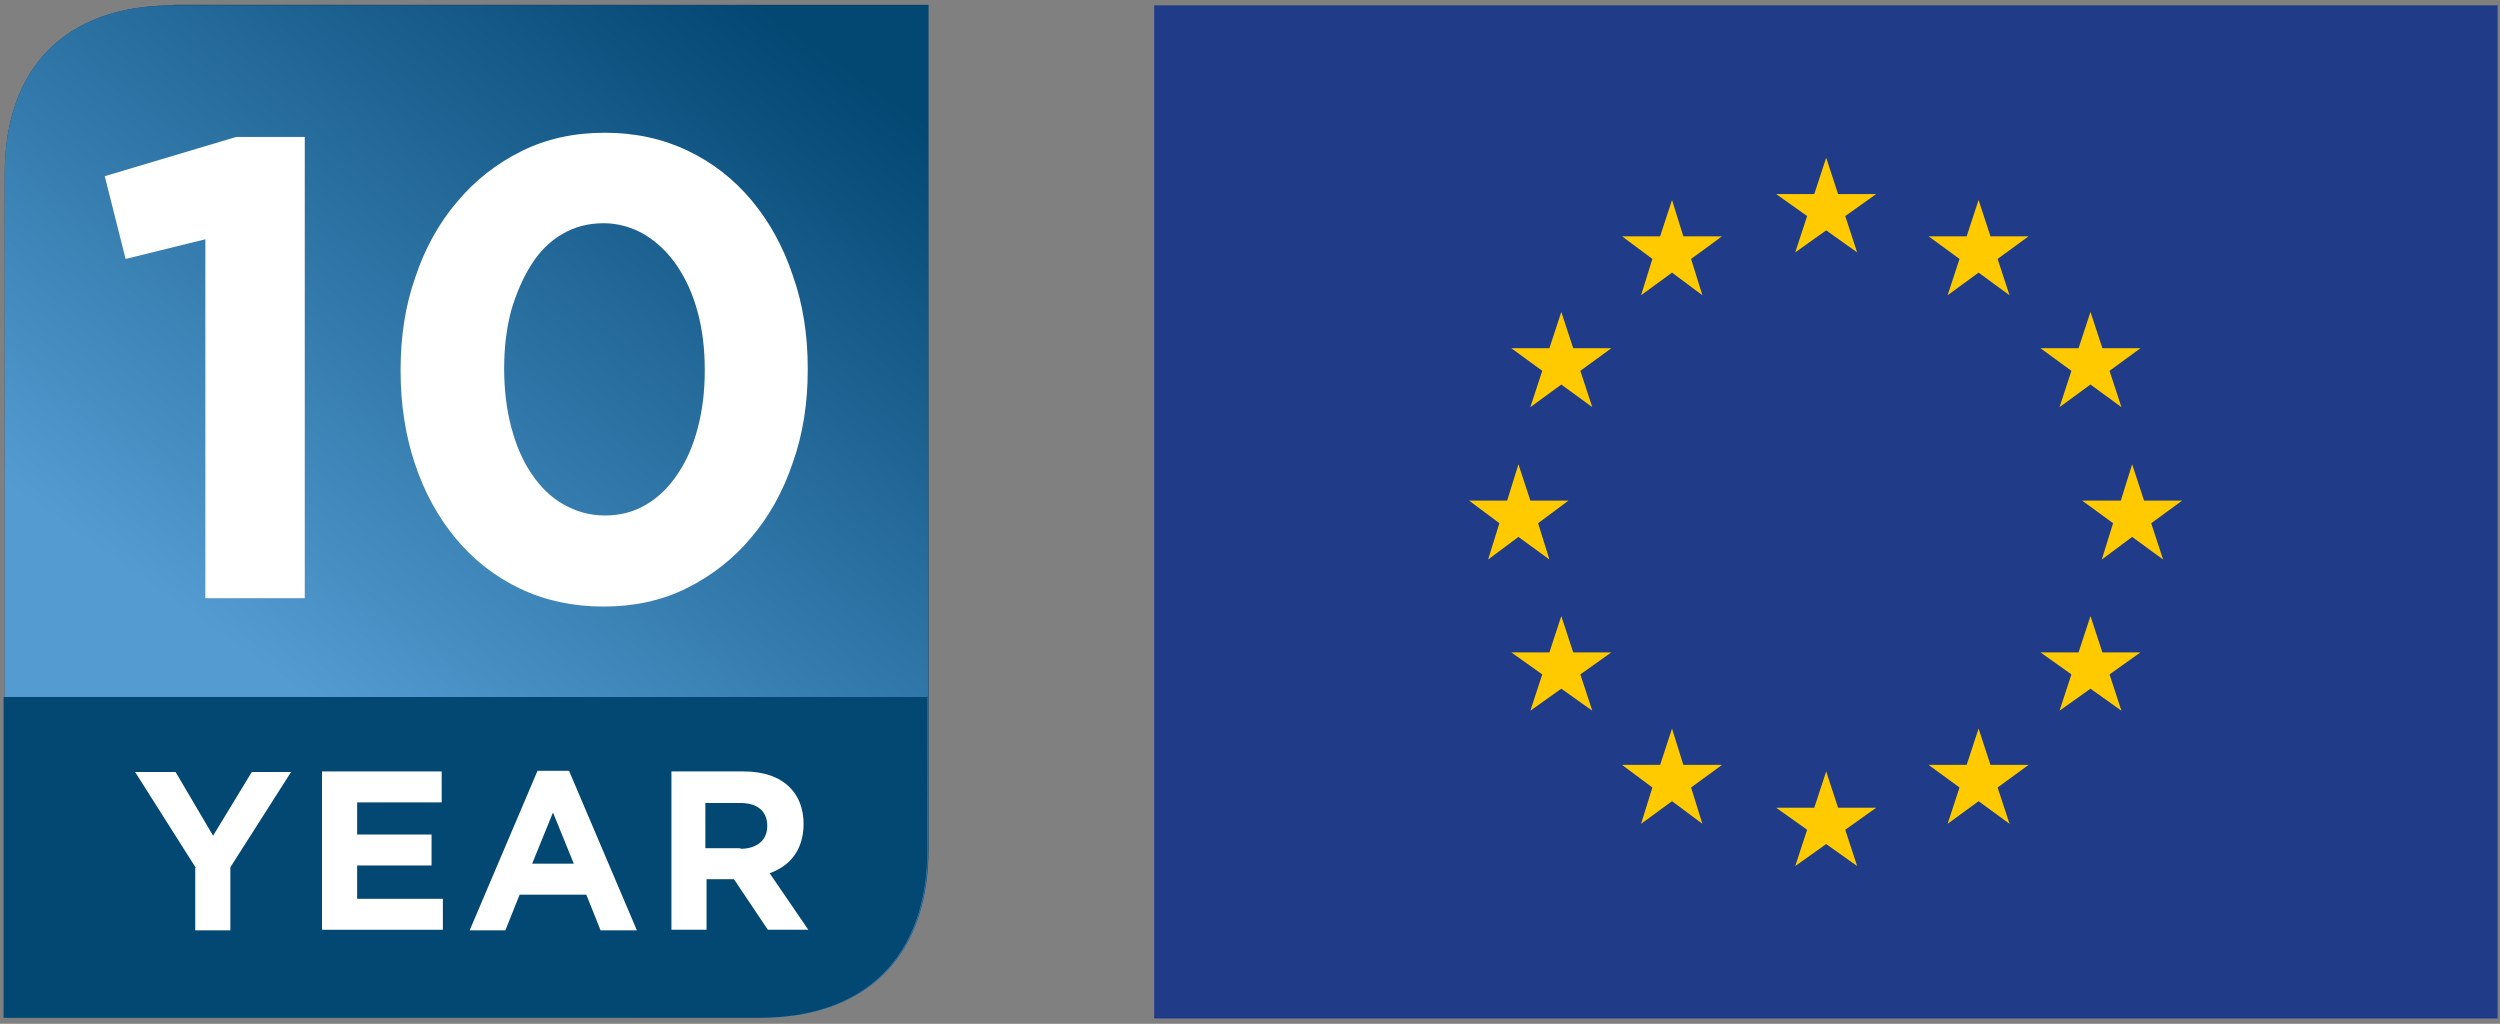 <?xml version="1.0" encoding="UTF-8"?> <svg xmlns="http://www.w3.org/2000/svg" width="420" height="172" viewBox="0 0 420 172" fill="none"><rect x="0" y="0" width="420" height="172" fill="#808080" stroke="none"/><path d="M29.1 0.901C11.1 0.901 0.8 11.301 0.8 29.201V171.001C0.8 171.001 130.9 171.001 132.5 170.701C147.5 169.001 156 158.901 156 142.601V0.801H29.2L29.1 0.901Z" fill="#034773"></path><path d="M29.1 0.9C11.1 0.9 0.8 11.3 0.8 29.2V171H127.6C145.6 171 155.9 160.6 155.9 142.7V0.9H29.1Z" fill="url(#paint0_linear_61_59)"></path><path d="M0.7 171H127.5C145.5 171 155.8 160.6 155.8 142.7V117.1H0.6V171H0.7Z" fill="#034773"></path><path d="M34.5 40.2L21.1 43.5L17.6 29.6L39.7 23H51.2V100.5H34.5V40.1V40.2Z" fill="white"></path><path d="M101.4 101.901C96.3 101.901 91.6 100.901 87.4 98.901C83.2 96.901 79.6 94.101 76.6 90.501C73.6 86.901 71.3 82.701 69.7 77.901C68.1 73.101 67.3 67.901 67.3 62.301V62.101C67.3 56.501 68.1 51.301 69.8 46.501C71.4 41.701 73.8 37.401 76.8 33.901C79.8 30.301 83.4 27.501 87.6 25.401C91.8 23.301 96.5 22.301 101.6 22.301C106.7 22.301 111.3 23.301 115.5 25.301C119.7 27.301 123.3 30.101 126.3 33.701C129.3 37.301 131.6 41.501 133.2 46.301C134.9 51.101 135.7 56.301 135.7 61.901V62.101C135.7 67.701 134.9 72.901 133.2 77.701C131.6 82.501 129.2 86.801 126.2 90.301C123.2 93.901 119.6 96.701 115.4 98.801C111.2 100.901 106.5 101.901 101.4 101.901ZM101.6 86.601C104.2 86.601 106.5 86.001 108.5 84.801C110.6 83.601 112.3 81.901 113.8 79.701C115.3 77.501 116.4 75.001 117.2 72.001C118 69.001 118.4 65.801 118.4 62.301V62.101C118.4 58.601 118 55.301 117.2 52.401C116.4 49.401 115.2 46.801 113.7 44.601C112.2 42.401 110.4 40.701 108.3 39.401C106.2 38.201 103.9 37.501 101.4 37.501C98.9 37.501 96.5 38.101 94.5 39.301C92.4 40.501 90.7 42.201 89.3 44.401C87.9 46.601 86.8 49.101 85.9 52.101C85.1 55.101 84.7 58.301 84.7 61.801V62.001C84.7 65.501 85.1 68.801 85.9 71.801C86.7 74.801 87.8 77.401 89.3 79.601C90.8 81.801 92.5 83.501 94.6 84.701C96.7 85.901 99 86.601 101.6 86.601Z" fill="white"></path><path d="M419.6 0.9H193.9V171.1H419.6V0.9Z" fill="#203C88"></path><path d="M306.799 26.5L308.799 32.6H315.199L309.999 36.3L311.999 42.4L306.799 38.7L301.599 42.4L303.599 36.3L298.399 32.6H304.799L306.799 26.5Z" fill="#FFCB00"></path><path d="M280.9 33.6L282.8 39.7H289.3L284.1 43.5L286 49.6L280.9 45.8L275.7 49.6L277.6 43.5L272.5 39.7H278.9L280.9 33.6Z" fill="#FFCB00"></path><path d="M332.4 33.6L334.4 39.7H340.8L335.6 43.5L337.6 49.6L332.4 45.8L327.2 49.6L329.2 43.5L324 39.7H330.4L332.4 33.6Z" fill="#FFCB00"></path><path d="M280.9 122.4L282.8 128.5H289.3L284.1 132.3L286 138.4L280.9 134.6L275.7 138.4L277.6 132.3L272.5 128.5H278.9L280.9 122.4Z" fill="#FFCB00"></path><path d="M332.4 122.4L334.4 128.5H340.8L335.6 132.3L337.6 138.4L332.4 134.6L327.2 138.4L329.2 132.3L324 128.5H330.4L332.4 122.4Z" fill="#FFCB00"></path><path d="M262.299 52.4L264.299 58.5H270.699L265.499 62.3L267.499 68.4L262.299 64.6L257.099 68.4L259.099 62.3L253.899 58.5H260.299L262.299 52.4Z" fill="#FFCB00"></path><path d="M255.1 78L257.1 84.1H263.5L258.4 87.9L260.3 94L255.1 90.2L250 94L251.9 87.9L246.8 84.1H253.2L255.1 78Z" fill="#FFCB00"></path><path d="M358.2 78L360.2 84.1H366.6L361.4 87.9L363.4 94L358.2 90.2L353.1 94L355 87.9L349.8 84.1H356.3L358.2 78Z" fill="#FFCB00"></path><path d="M351.2 52.4L353.2 58.5H359.6L354.4 62.3L356.4 68.4L351.2 64.6L346 68.4L348 62.3L342.8 58.5H349.2L351.2 52.4Z" fill="#FFCB00"></path><path d="M262.299 103.5L264.299 109.6H270.699L265.499 113.3L267.499 119.4L262.299 115.7L257.099 119.4L259.099 113.3L253.899 109.6H260.299L262.299 103.5Z" fill="#FFCB00"></path><path d="M351.2 103.5L353.2 109.6H359.6L354.4 113.3L356.4 119.4L351.2 115.7L346 119.4L348 113.3L342.8 109.6H349.2L351.2 103.5Z" fill="#FFCB00"></path><path d="M306.799 129.6L308.799 135.7H315.199L309.999 139.4L311.999 145.5L306.799 141.8L301.599 145.5L303.599 139.4L298.399 135.7H304.799L306.799 129.6Z" fill="#FFCB00"></path><path d="M32.9 145.799L22.7 129.699H29.5L35.8 140.399L42.3 129.699H48.9L38.7 145.699V156.299H32.8V145.799H32.9Z" fill="white"></path><path d="M54.101 129.6H74.201V134.8H60.001V140.2H72.501V145.4H60.001V151H74.401V156.2H54.101V129.6Z" fill="white"></path><path d="M90.2 129.5H95.6L107 156.3H100.9L98.5 150.3H87.3L84.9 156.3H78.9L90.3 129.5H90.2ZM96.4 145.1L92.9 136.5L89.4 145.1H96.5H96.4Z" fill="white"></path><path d="M112.7 129.6H124.9C128.3 129.6 130.9 130.5 132.7 132.3C134.2 133.8 135 135.9 135 138.4C135 142.8 132.7 145.5 129.3 146.7L135.8 156.2H129L123.3 147.7H118.7V156.2H112.8V129.6H112.7ZM124.4 142.6C127.2 142.6 128.9 141.1 128.9 138.8C128.9 136.2 127.2 134.9 124.3 134.9H118.5V142.5H124.4V142.6Z" fill="white"></path><defs><linearGradient id="paint0_linear_61_59" x1="169" y1="-43" x2="54.7" y2="119.5" gradientUnits="userSpaceOnUse"><stop stop-color="#034773"></stop><stop offset="0.3" stop-color="#034773"></stop><stop offset="1" stop-color="#539BD1"></stop></linearGradient></defs></svg> 